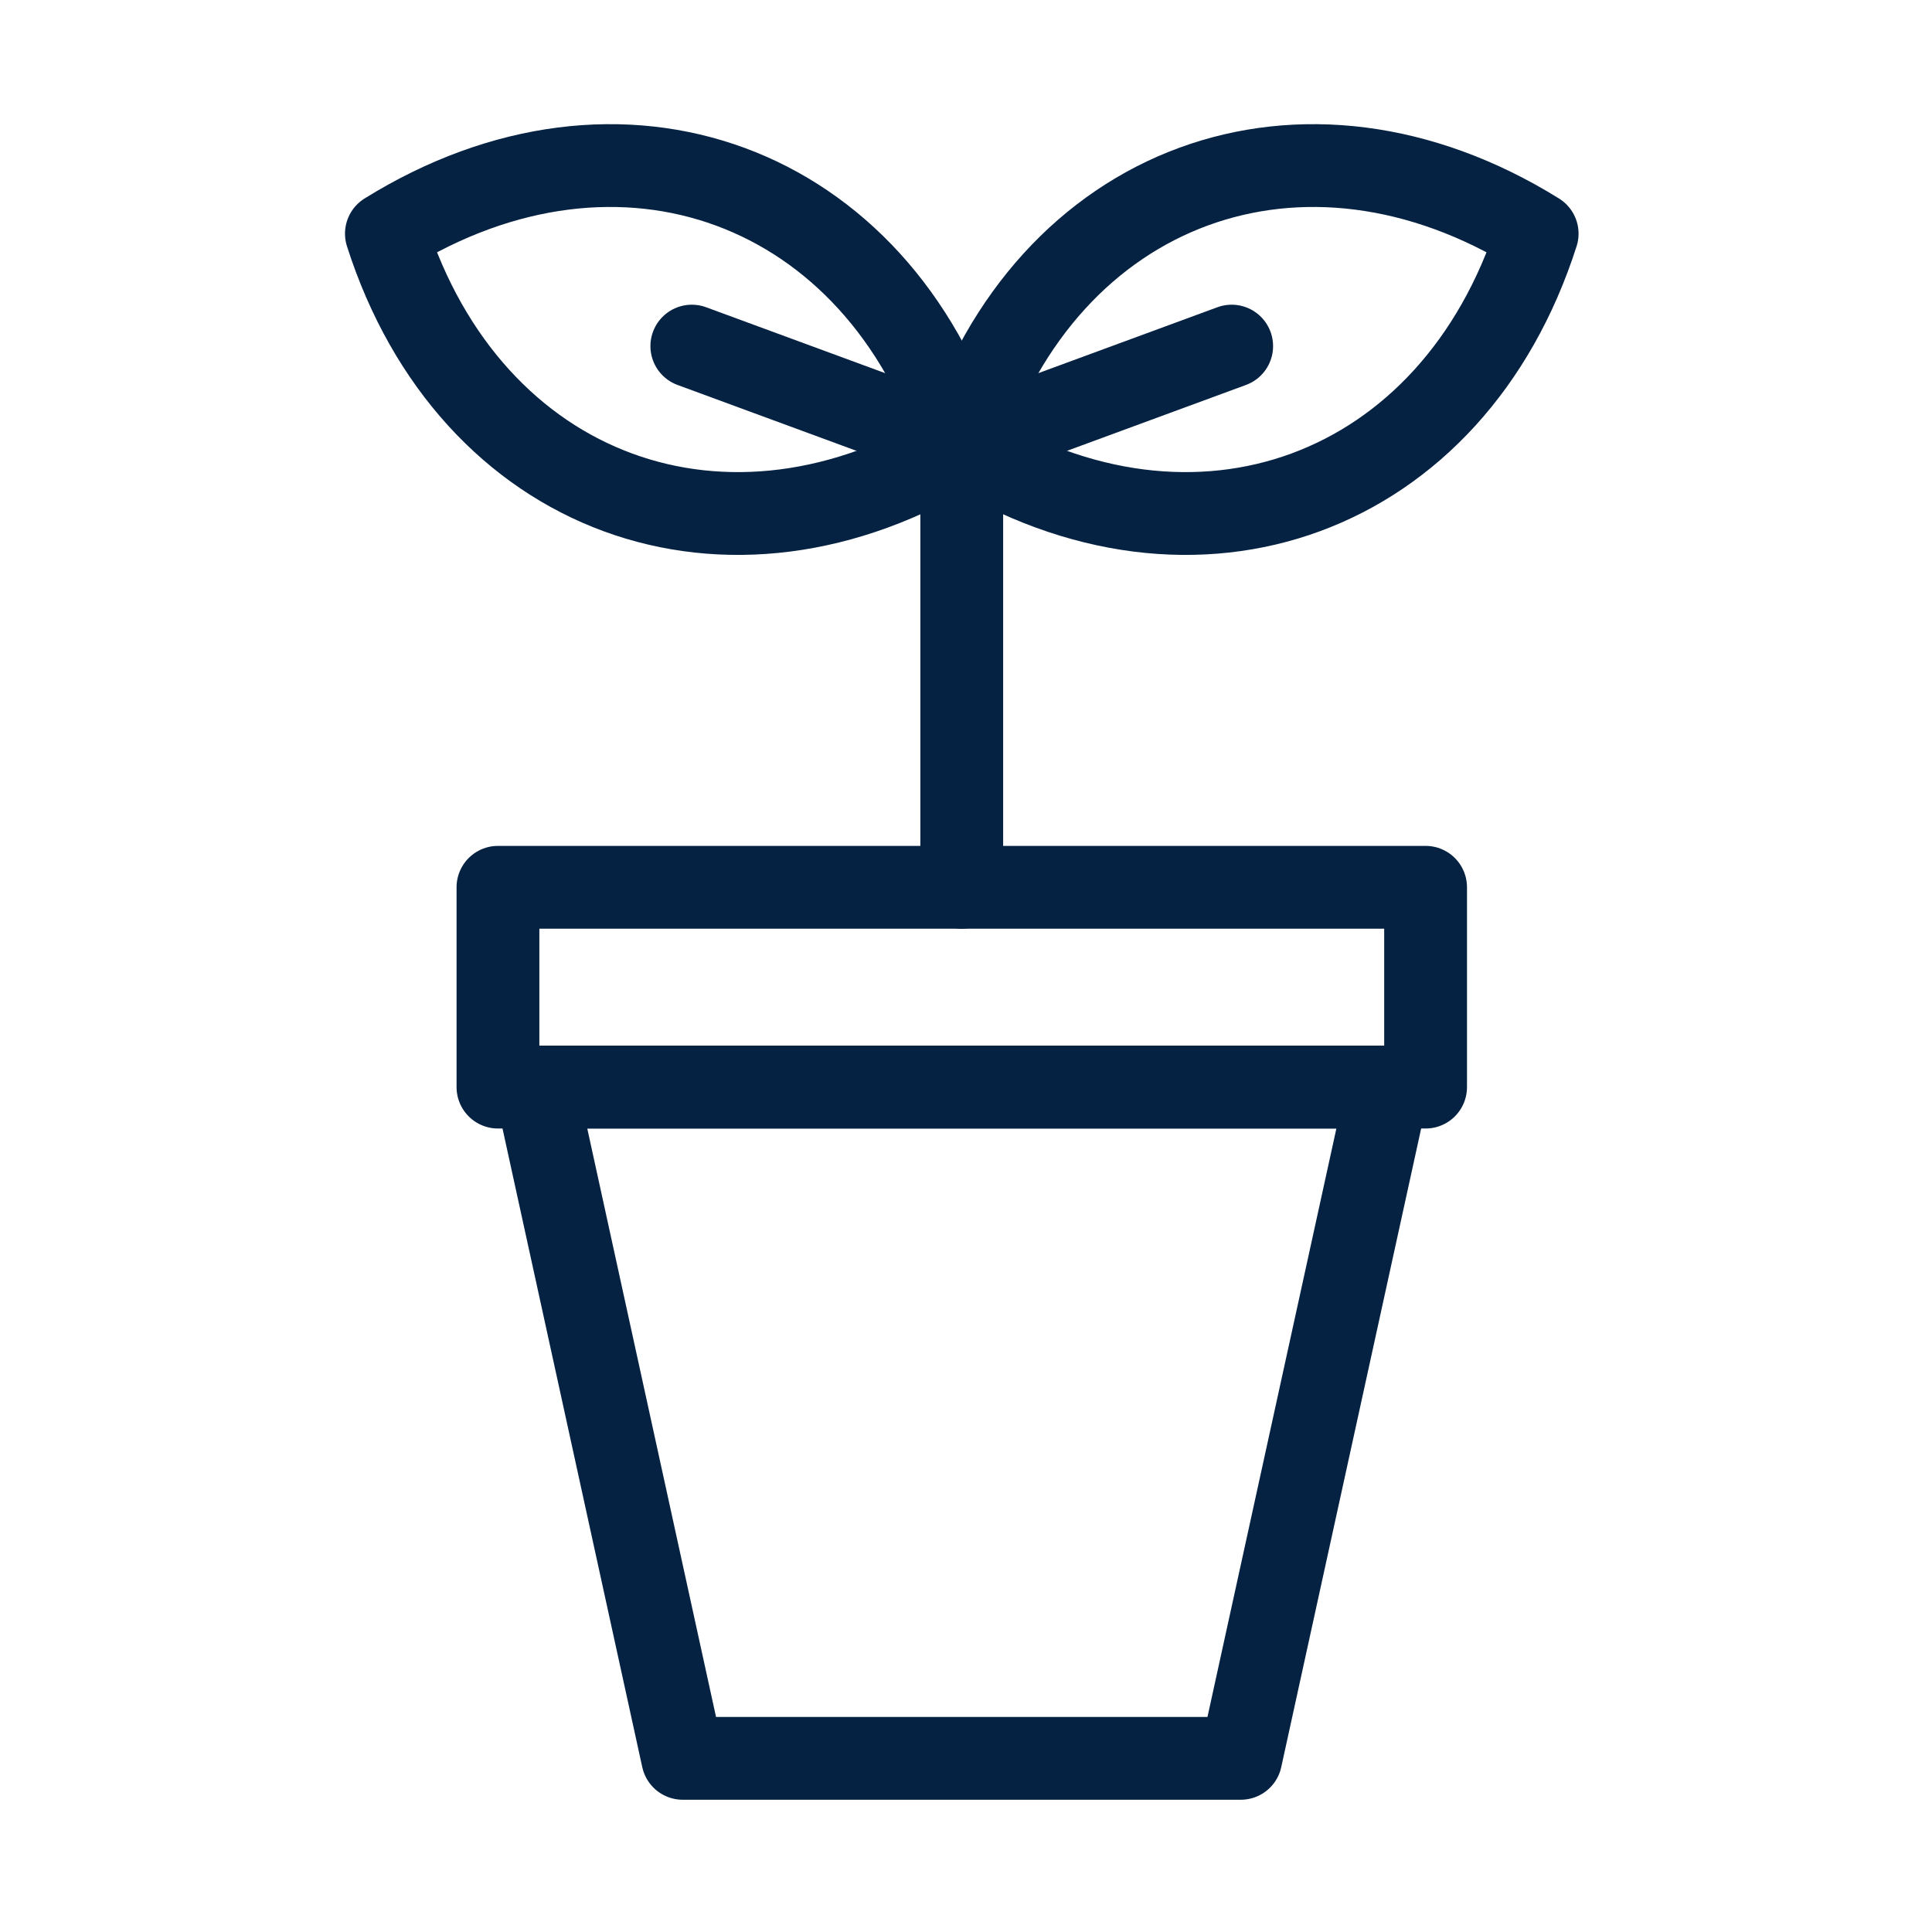 <svg xmlns="http://www.w3.org/2000/svg" width="35" height="35" viewBox="0 0 35 35">
  <g id="グループ_750" data-name="グループ 750" transform="translate(-13653 -510)">
    <g id="グループ_739" data-name="グループ 739" transform="translate(13660 513)">
      <rect id="長方形_2511" data-name="長方形 2511" width="16.805" height="3.62" transform="translate(2.021 13.074)" fill="none" stroke="#052242" stroke-linecap="round" stroke-linejoin="round" stroke-width="1.5"/>
      <path id="パス_446" data-name="パス 446" d="M42.235,145.211l-2.664,12.16H29.461L26.8,145.211Z" transform="translate(-24.093 -128.517)" fill="none" stroke="#052242" stroke-linecap="round" stroke-linejoin="round" stroke-width="1.5"/>
      <line id="線_1392" data-name="線 1392" y1="7.947" transform="translate(10.423 5.127)" fill="none" stroke="#052242" stroke-linecap="round" stroke-linejoin="round" stroke-width="1.5"/>
      <path id="パス_447" data-name="パス 447" d="M102.559,5.138h0c-4.237-2.632-8.9-.914-10.424,3.836h0C96.372,11.606,101.039,9.889,102.559,5.138Z" transform="translate(-81.712 -3.905)" fill="none" stroke="#052242" stroke-linecap="round" stroke-linejoin="round" stroke-width="1.5"/>
      <path id="パス_448" data-name="パス 448" d="M3.905,5.138h0c4.237-2.632,8.9-.914,10.424,3.836h0C10.092,11.606,5.425,9.889,3.905,5.138Z" transform="translate(-3.905 -3.905)" fill="none" stroke="#052242" stroke-linecap="round" stroke-linejoin="round" stroke-width="1.5"/>
      <line id="線_1393" data-name="線 1393" x1="4.89" y1="1.8" transform="translate(5.533 3.27)" fill="none" stroke="#052242" stroke-linecap="round" stroke-linejoin="round" stroke-width="1.5"/>
      <line id="線_1394" data-name="線 1394" y1="1.8" x2="4.89" transform="translate(10.423 3.27)" fill="none" stroke="#052242" stroke-linecap="round" stroke-linejoin="round" stroke-width="1.5"/>
    </g>
    <g id="長方形_2702" data-name="長方形 2702" transform="translate(13653 510)" fill="#fff" stroke="#707070" stroke-width="1" opacity="0">
      <rect width="35" height="35" stroke="none"/>
      <rect x="0.5" y="0.5" width="34" height="34" fill="none"/>
    </g>
  </g>
</svg>
